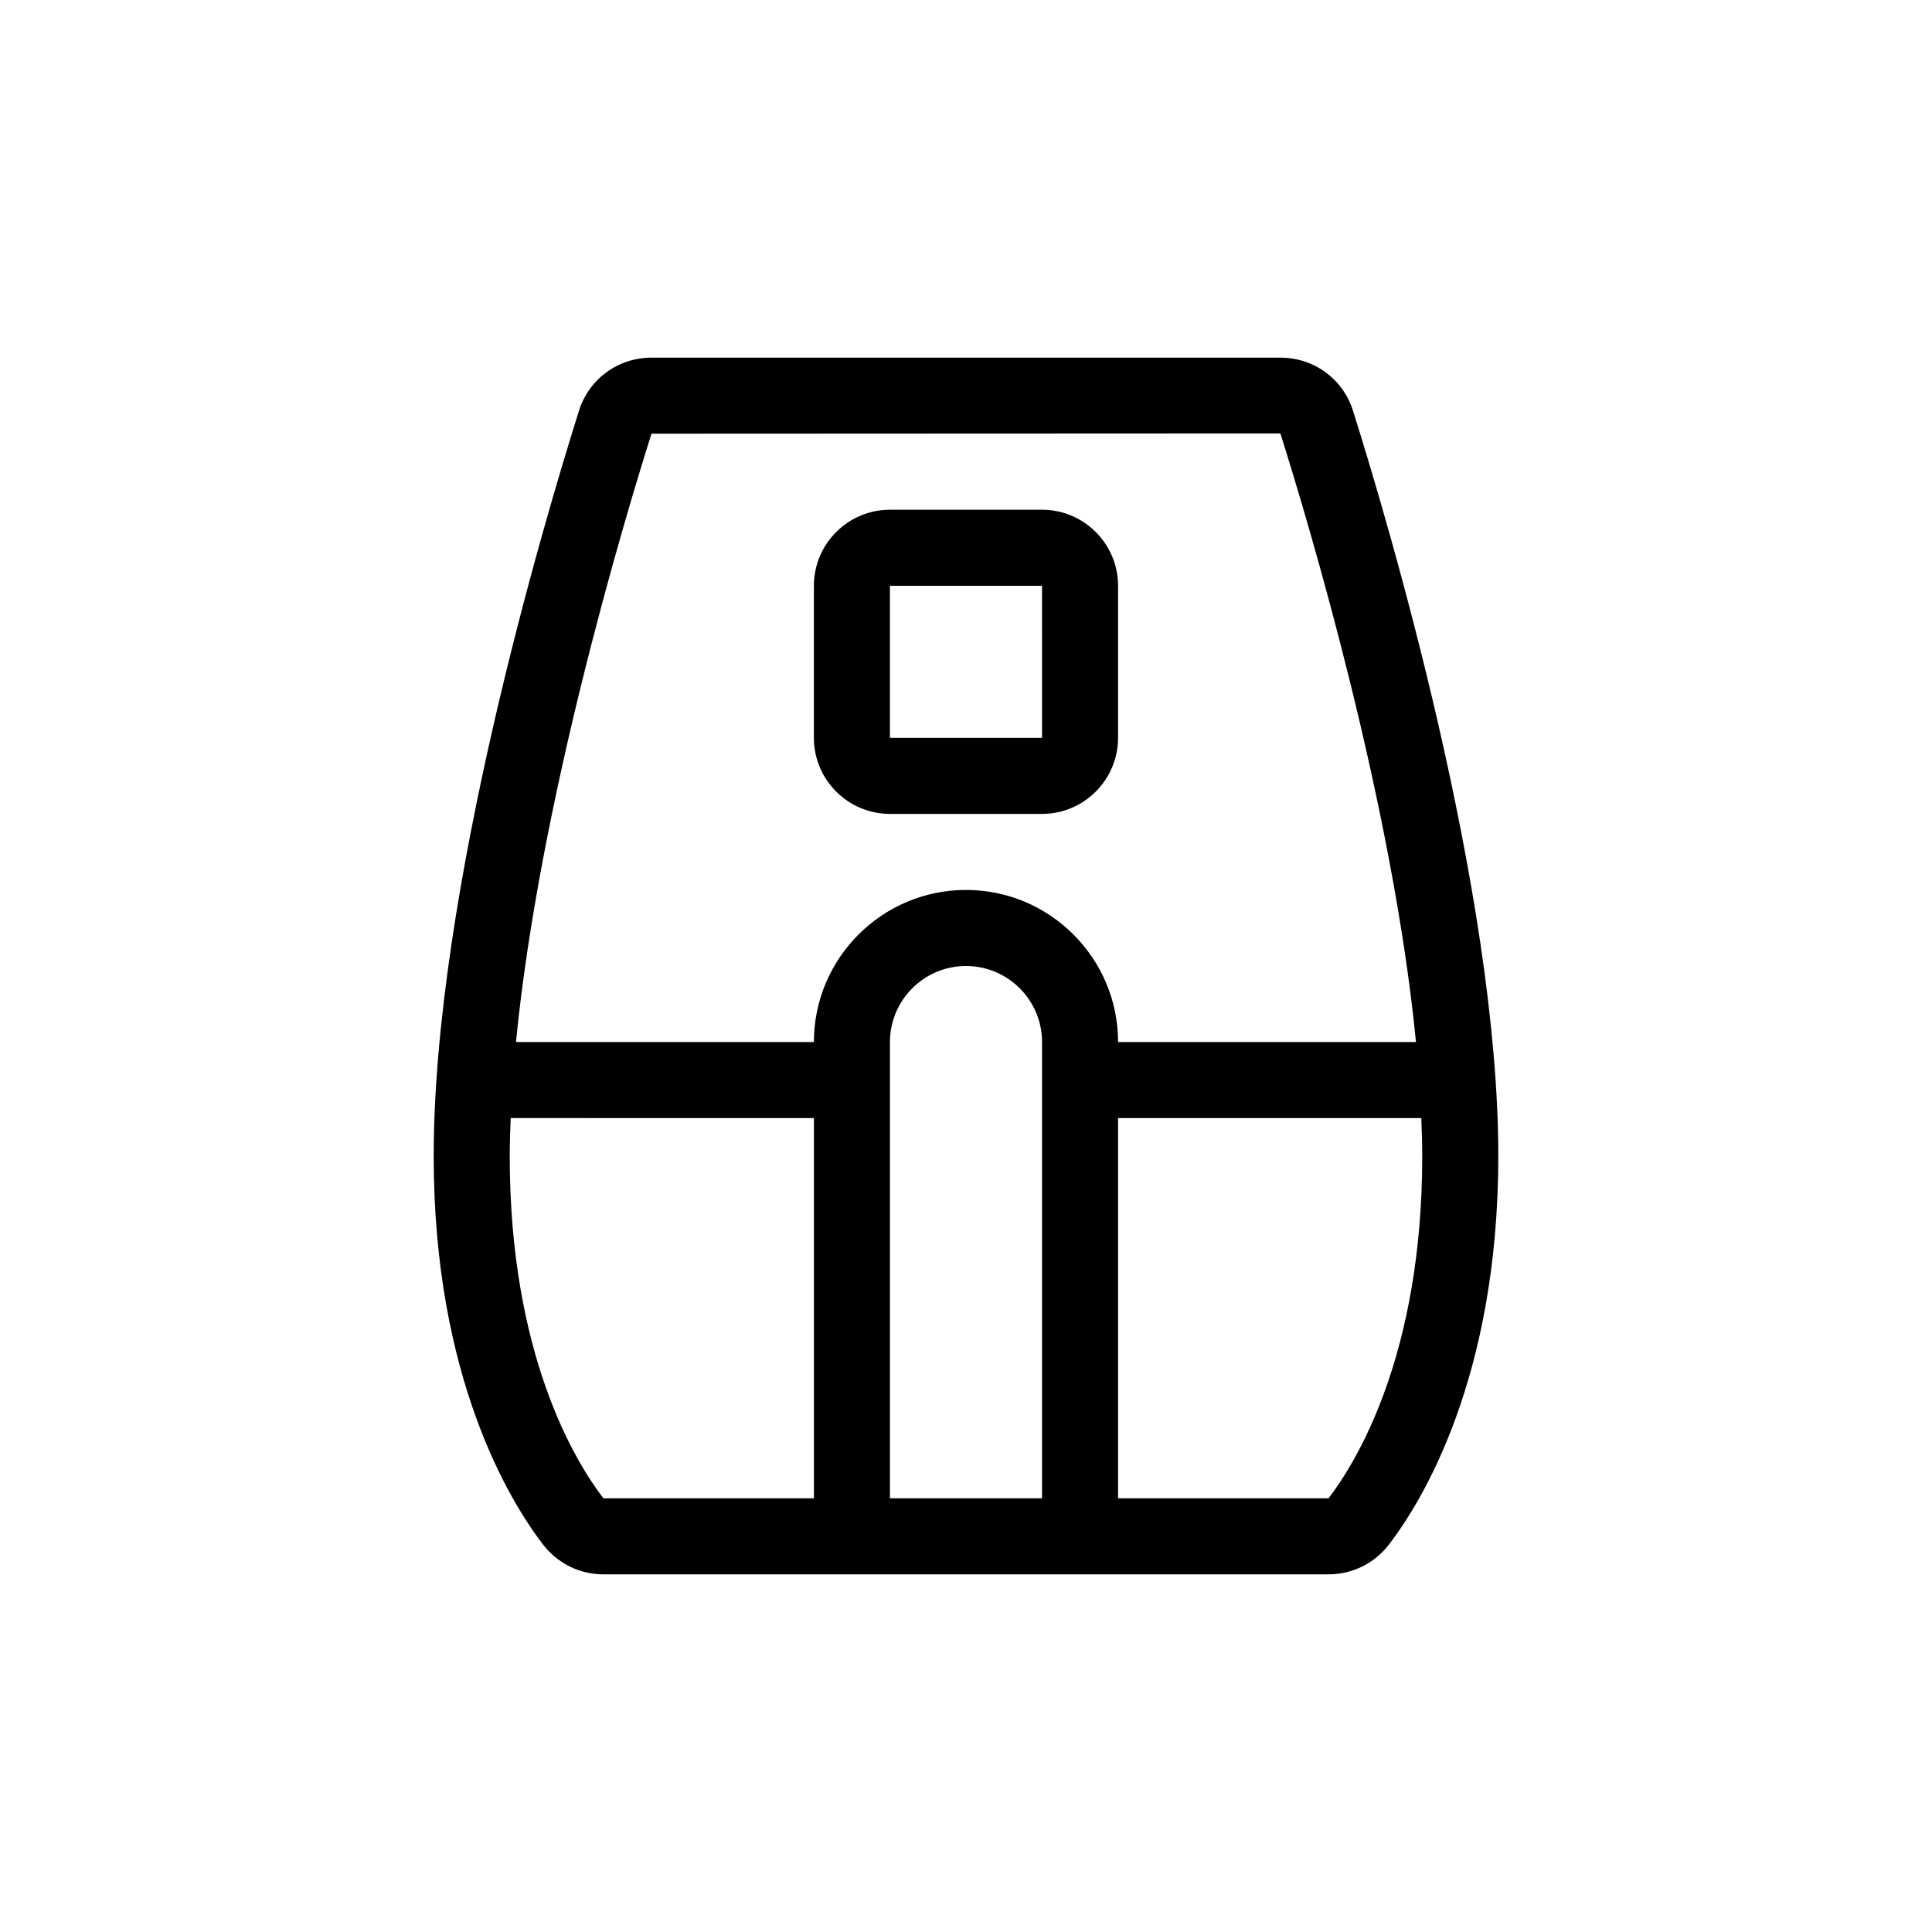 <?xml version="1.0" encoding="UTF-8"?>
<!-- Uploaded to: ICON Repo, www.svgrepo.com, Generator: ICON Repo Mixer Tools -->
<svg fill="#000000" width="800px" height="800px" version="1.1" viewBox="144 144 512 512" xmlns="http://www.w3.org/2000/svg">
 <path d="m502.54 252.8c-2.641-8.383-10.352-14.02-19.199-14.02h-166.69c-8.848 0-16.559 5.637-19.199 14.016-9.027 28.637-38.52 127.52-38.52 197.58 0 58.754 20.223 91.512 28.918 102.87 3.887 5.066 9.734 7.969 16.059 7.969h192.18c6.328 0 12.172-2.902 16.062-7.977 8.691-11.367 28.902-44.141 28.914-102.86 0.008-70.035-29.496-168.94-38.523-197.58zm-185.89 6.133 166.66-0.074c7.574 23.969 29.766 98.254 35.941 161.29h-78.949c0-22.223-18.078-40.305-40.305-40.305s-40.305 18.082-40.305 40.305h-78.953c6.18-63.055 28.367-137.32 35.91-161.22zm103.5 282.13h-40.305v-120.91c0-11.113 9.043-20.152 20.152-20.152s20.152 9.039 20.152 20.152zm-116.3-0.07c-7.445-9.727-24.766-38.027-24.766-90.617 0-3.273 0.121-6.672 0.25-10.078l80.359 0.004v100.76h-55.785zm192.23 0.07h-55.781v-100.76h80.359c0.133 3.406 0.25 6.801 0.25 10.078-0.012 52.562-17.328 80.883-24.828 90.684zm-116.24-181.37h40.305c11.109 0 20.152-9.039 20.152-20.152v-40.305c0-11.113-9.043-20.152-20.152-20.152h-40.305c-11.109 0-20.152 9.039-20.152 20.152v40.305c0 11.113 9.043 20.152 20.152 20.152zm0-60.457h40.305l0.012 40.305h-40.316z"/>
</svg>